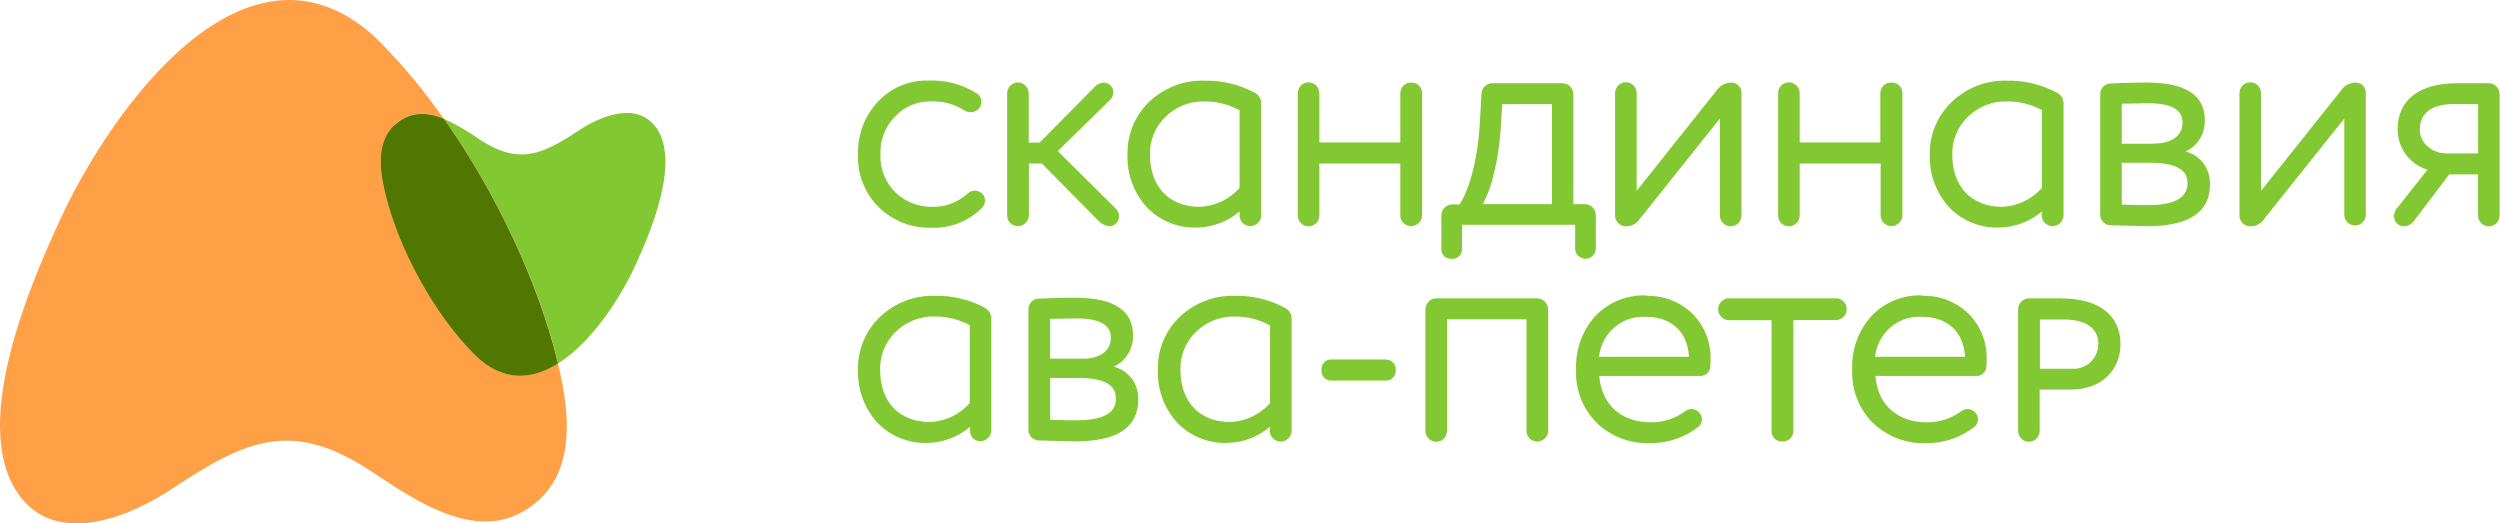 <svg width="320" height="67" viewBox="0 0 320 67" fill="none" xmlns="http://www.w3.org/2000/svg">
<g clip-path="url(#clip0)">
<path d="M60.961 45.594C55.652 40.402 50.841 31.633 49.191 24.219C48.576 21.454 48.272 18.05 50.498 15.994C52.468 14.174 54.679 14.347 56.796 15.206C54.25 11.54 51.384 8.112 48.233 4.964C31.776 -10.471 14.316 13.709 7.644 28.221C3.76 36.659 -4.204 55.151 2.748 63.77C7.722 69.923 16.822 66.015 22.061 62.541C31.551 56.238 37.405 53.661 47.478 60.303C53.706 64.424 62.129 70.309 69.049 63.935C73.486 59.846 72.887 53.055 71.657 47.548C71.579 47.209 71.486 46.862 71.408 46.523C68.146 48.572 64.503 48.887 60.961 45.594Z" fill="#FFA046"/>
<path d="M83.778 16.08C81.279 12.992 76.717 14.954 74.086 16.695C69.322 19.846 66.387 21.146 61.327 17.814C59.912 16.805 58.405 15.934 56.828 15.214C63.499 24.668 68.956 36.171 71.439 46.523C75.767 43.797 79.442 38.078 81.349 33.918C83.256 29.758 87.289 20.39 83.801 16.072" fill="#82C832"/>
<path d="M50.498 16.002C48.272 18.05 48.568 21.461 49.191 24.227C50.841 31.641 55.652 40.41 60.961 45.602C64.503 48.934 68.146 48.58 71.416 46.531C68.924 36.171 63.468 24.652 56.827 15.214C54.71 14.355 52.499 14.182 50.53 16.002" fill="#FFA046"/>
<path d="M50.498 16.002C48.272 18.05 48.568 21.461 49.191 24.227C50.841 31.641 55.652 40.41 60.961 45.602C64.503 48.934 68.146 48.58 71.416 46.531C68.924 36.171 63.468 24.652 56.827 15.214C54.71 14.355 52.499 14.182 50.53 16.002" fill="#507800"/>
<path d="M123.837 24.794C122.625 25.882 121.059 26.48 119.439 26.472C118.55 26.503 117.664 26.355 116.833 26.036C116.002 25.716 115.241 25.233 114.597 24.613C113.958 23.98 113.459 23.218 113.131 22.376C112.804 21.534 112.656 20.632 112.697 19.728C112.665 18.839 112.814 17.952 113.135 17.124C113.457 16.296 113.944 15.543 114.566 14.914C115.143 14.297 115.839 13.807 116.612 13.474C117.385 13.142 118.218 12.975 119.057 12.984C120.597 12.906 122.123 13.305 123.432 14.127C123.722 14.32 124.071 14.402 124.415 14.357C124.76 14.312 125.077 14.144 125.308 13.882C125.423 13.748 125.51 13.591 125.562 13.421C125.615 13.252 125.632 13.073 125.613 12.896C125.594 12.719 125.539 12.548 125.452 12.394C125.365 12.24 125.247 12.105 125.106 11.999C123.206 10.792 120.986 10.204 118.746 10.313C117.554 10.287 116.369 10.514 115.269 10.981C114.17 11.448 113.179 12.144 112.363 13.023C110.68 14.822 109.767 17.22 109.825 19.697C109.765 20.964 109.973 22.23 110.433 23.41C110.893 24.591 111.596 25.659 112.495 26.543C113.398 27.415 114.465 28.096 115.632 28.544C116.799 28.991 118.043 29.198 119.291 29.151C120.475 29.189 121.654 28.983 122.756 28.545C123.859 28.108 124.862 27.448 125.705 26.606C125.829 26.479 125.926 26.327 125.99 26.16C126.054 25.994 126.085 25.816 126.079 25.637C126.077 25.476 126.042 25.317 125.978 25.169C125.914 25.022 125.821 24.889 125.705 24.778C125.456 24.534 125.122 24.398 124.775 24.398C124.428 24.398 124.095 24.534 123.845 24.778" fill="#82C832"/>
<path d="M135.397 19.342L142.092 12.787C142.222 12.662 142.327 12.512 142.399 12.345C142.471 12.179 142.51 12 142.512 11.818C142.513 11.495 142.388 11.184 142.166 10.951C141.944 10.719 141.641 10.583 141.321 10.573C141.062 10.59 140.809 10.661 140.578 10.78C140.346 10.899 140.141 11.065 139.975 11.267L133.07 18.255H131.676V11.952C131.676 11.581 131.531 11.225 131.272 10.963C131.012 10.701 130.661 10.553 130.295 10.553C129.928 10.553 129.577 10.701 129.318 10.963C129.058 11.225 128.913 11.581 128.913 11.952V27.575C128.909 27.768 128.948 27.959 129.026 28.135C129.104 28.31 129.22 28.466 129.364 28.592C129.564 28.769 129.81 28.885 130.073 28.927C130.335 28.969 130.604 28.934 130.848 28.828C131.093 28.722 131.302 28.548 131.453 28.326C131.603 28.104 131.689 27.844 131.7 27.575V20.934H133.358L140.582 28.245C140.948 28.652 141.45 28.908 141.991 28.962C142.318 28.96 142.631 28.829 142.864 28.596C143.097 28.363 143.23 28.048 143.236 27.717C143.24 27.509 143.196 27.302 143.11 27.112C143.024 26.923 142.897 26.755 142.738 26.622L135.397 19.342Z" fill="#82C832"/>
<path d="M160.658 11.905C158.68 10.825 156.459 10.282 154.213 10.329C152.916 10.279 151.623 10.49 150.407 10.948C149.191 11.407 148.077 12.104 147.129 13C146.225 13.856 145.509 14.895 145.025 16.048C144.541 17.201 144.3 18.444 144.318 19.697C144.217 22.218 145.107 24.677 146.794 26.535C147.632 27.4 148.64 28.078 149.753 28.524C150.866 28.971 152.059 29.176 153.255 29.127C155.237 29.086 157.146 28.36 158.665 27.071V27.575C158.661 27.767 158.699 27.958 158.775 28.133C158.852 28.309 158.966 28.465 159.109 28.591C159.309 28.769 159.555 28.885 159.817 28.927C160.08 28.969 160.349 28.934 160.593 28.828C160.837 28.722 161.047 28.548 161.198 28.326C161.348 28.104 161.434 27.844 161.444 27.575V13.244C161.446 12.97 161.374 12.702 161.237 12.466C161.1 12.23 160.903 12.036 160.666 11.905H160.658ZM158.665 14.095V24.061C158.016 24.788 157.23 25.376 156.353 25.79C155.476 26.204 154.526 26.436 153.559 26.472C149.666 26.472 147.199 23.919 147.199 19.799C147.175 18.899 147.338 18.005 147.677 17.173C148.017 16.341 148.525 15.59 149.168 14.969C149.824 14.321 150.601 13.812 151.454 13.471C152.307 13.13 153.218 12.965 154.135 12.984C155.7 12.965 157.246 13.348 158.626 14.095" fill="#82C832"/>
<path d="M180.657 10.573C180.474 10.562 180.291 10.59 180.119 10.654C179.947 10.717 179.789 10.816 179.656 10.944C179.524 11.072 179.418 11.226 179.346 11.396C179.275 11.567 179.239 11.751 179.24 11.936V18.239H168.879V11.936C168.879 11.565 168.733 11.21 168.474 10.947C168.215 10.685 167.863 10.538 167.497 10.538C167.131 10.538 166.779 10.685 166.52 10.947C166.261 11.21 166.115 11.565 166.115 11.936V27.575C166.115 27.946 166.261 28.302 166.52 28.564C166.779 28.826 167.131 28.974 167.497 28.974C167.863 28.974 168.215 28.826 168.474 28.564C168.733 28.302 168.879 27.946 168.879 27.575V20.934H179.24V27.575C179.237 27.768 179.275 27.959 179.353 28.135C179.431 28.31 179.547 28.466 179.692 28.592C179.892 28.769 180.137 28.885 180.4 28.927C180.662 28.969 180.931 28.935 181.176 28.828C181.42 28.722 181.629 28.548 181.78 28.326C181.931 28.105 182.016 27.844 182.027 27.575V11.928C182.029 11.749 181.996 11.572 181.929 11.406C181.863 11.24 181.764 11.09 181.64 10.963C181.515 10.836 181.367 10.735 181.203 10.667C181.04 10.599 180.865 10.564 180.688 10.565" fill="#82C832"/>
<path d="M202.866 26.126H201.387V12.046C201.381 11.678 201.234 11.327 200.976 11.067C200.719 10.807 200.372 10.658 200.009 10.652H191.049C190.867 10.647 190.685 10.678 190.515 10.744C190.345 10.811 190.189 10.91 190.057 11.038C189.926 11.165 189.82 11.318 189.747 11.487C189.674 11.656 189.635 11.838 189.632 12.023L189.406 15.923C189.103 20.894 187.904 24.589 186.814 26.165H185.864C185.507 26.173 185.167 26.318 184.912 26.571C184.657 26.825 184.508 27.167 184.494 27.528V31.924C184.494 33.547 187.141 33.547 187.141 31.924V28.773H201.62V31.924C201.656 32.254 201.81 32.56 202.055 32.782C202.299 33.003 202.615 33.126 202.944 33.126C203.272 33.126 203.588 33.003 203.833 32.782C204.077 32.56 204.232 32.254 204.267 31.924V27.528C204.263 27.159 204.117 26.805 203.859 26.544C203.602 26.282 203.254 26.132 202.889 26.126H202.866ZM198.646 13.323V26.126H189.811C190.326 25.121 190.736 24.065 191.033 22.974C191.575 20.938 191.925 18.854 192.076 16.75L192.286 13.338L198.646 13.323Z" fill="#82C832"/>
<path d="M221.455 10.573C221.106 10.601 220.767 10.708 220.463 10.887C220.16 11.066 219.901 11.311 219.704 11.605L209.491 24.424V11.928C209.491 11.557 209.345 11.202 209.086 10.939C208.827 10.677 208.475 10.53 208.109 10.53C207.742 10.53 207.391 10.677 207.132 10.939C206.873 11.202 206.727 11.557 206.727 11.928V27.449C206.709 27.652 206.736 27.857 206.804 28.049C206.873 28.241 206.983 28.415 207.125 28.559C207.268 28.703 207.44 28.814 207.629 28.884C207.819 28.953 208.021 28.98 208.222 28.962C208.566 28.951 208.902 28.855 209.2 28.682C209.499 28.509 209.751 28.264 209.934 27.969L220.148 15.174V27.575C220.148 27.946 220.293 28.302 220.552 28.564C220.812 28.826 221.163 28.974 221.529 28.974C221.896 28.974 222.247 28.826 222.506 28.564C222.766 28.302 222.911 27.946 222.911 27.575V12.007C222.929 11.811 222.903 11.613 222.835 11.428C222.768 11.244 222.66 11.076 222.521 10.939C222.381 10.802 222.213 10.697 222.029 10.634C221.845 10.571 221.649 10.55 221.455 10.573Z" fill="#82C832"/>
<path d="M242.1 10.573C241.917 10.562 241.734 10.59 241.562 10.654C241.39 10.717 241.233 10.816 241.1 10.944C240.967 11.072 240.862 11.226 240.79 11.396C240.718 11.567 240.682 11.751 240.684 11.936V18.239H230.361V11.936C230.361 11.565 230.216 11.21 229.956 10.947C229.697 10.685 229.346 10.538 228.979 10.538C228.613 10.538 228.262 10.685 228.002 10.947C227.743 11.21 227.598 11.565 227.598 11.936V27.575C227.598 27.946 227.743 28.302 228.002 28.564C228.262 28.826 228.613 28.974 228.979 28.974C229.346 28.974 229.697 28.826 229.956 28.564C230.216 28.302 230.361 27.946 230.361 27.575V20.934H240.722V27.575C240.719 27.768 240.758 27.959 240.836 28.135C240.914 28.31 241.029 28.466 241.174 28.592C241.374 28.769 241.62 28.885 241.882 28.927C242.145 28.969 242.414 28.935 242.658 28.828C242.902 28.722 243.112 28.548 243.262 28.326C243.413 28.105 243.499 27.844 243.509 27.575V11.928C243.511 11.744 243.475 11.561 243.403 11.392C243.332 11.222 243.227 11.069 243.095 10.942C242.963 10.815 242.807 10.716 242.635 10.653C242.464 10.59 242.282 10.562 242.1 10.573Z" fill="#82C832"/>
<path d="M263.352 11.905C261.374 10.825 259.153 10.282 256.906 10.329C255.612 10.286 254.322 10.502 253.111 10.964C251.899 11.426 250.79 12.126 249.846 13.023C248.941 13.875 248.222 14.909 247.734 16.058C247.246 17.207 247 18.446 247.012 19.697C246.911 22.218 247.801 24.677 249.488 26.535C250.326 27.4 251.334 28.078 252.447 28.525C253.56 28.971 254.753 29.176 255.949 29.127C257.931 29.086 259.84 28.36 261.359 27.071V27.575C261.355 27.767 261.392 27.958 261.469 28.134C261.546 28.309 261.66 28.465 261.803 28.592C262.003 28.769 262.248 28.885 262.511 28.927C262.774 28.969 263.043 28.934 263.287 28.828C263.531 28.722 263.741 28.548 263.891 28.326C264.042 28.104 264.127 27.844 264.138 27.575V13.244C264.139 12.97 264.068 12.702 263.931 12.466C263.794 12.23 263.596 12.036 263.36 11.905H263.352ZM261.359 14.095V24.061C260.71 24.788 259.924 25.376 259.047 25.79C258.17 26.204 257.22 26.436 256.252 26.472C252.36 26.472 249.892 23.919 249.892 19.799C249.87 18.899 250.034 18.004 250.375 17.172C250.715 16.34 251.225 15.59 251.87 14.969C252.532 14.315 253.318 13.801 254.181 13.46C255.043 13.119 255.965 12.957 256.891 12.984C258.456 12.967 260.001 13.35 261.382 14.095" fill="#82C832"/>
<path d="M279.801 19.373C280.534 19.019 281.151 18.46 281.58 17.762C282.009 17.064 282.232 16.256 282.222 15.434C282.222 12.157 279.777 10.565 274.741 10.565C274.227 10.565 272.701 10.565 270.202 10.683C270.021 10.68 269.84 10.714 269.671 10.783C269.503 10.852 269.35 10.954 269.221 11.085C269.093 11.215 268.991 11.37 268.923 11.54C268.855 11.711 268.821 11.894 268.825 12.078V27.441C268.82 27.625 268.853 27.808 268.92 27.978C268.987 28.149 269.088 28.304 269.216 28.434C269.344 28.564 269.497 28.667 269.665 28.736C269.833 28.805 270.013 28.839 270.195 28.836C272.927 28.915 274.398 28.954 274.819 28.954C280.167 28.954 282.876 27.173 282.876 23.66C282.926 22.701 282.649 21.755 282.09 20.98C281.532 20.205 280.726 19.648 279.809 19.405L279.801 19.373ZM275.737 18.397H271.588V13.275C272.655 13.275 273.838 13.212 274.974 13.212C279.357 13.212 279.357 15.095 279.357 15.718C279.357 17.357 277.971 18.373 275.737 18.373V18.397ZM280.003 23.439C280.003 25.306 278.337 26.252 275.052 26.252C274.11 26.252 273.067 26.252 271.861 26.196H271.588V20.839H275.317C279.988 20.839 279.988 22.809 279.988 23.455" fill="#82C832"/>
<path d="M301.379 10.573C301.029 10.601 300.69 10.708 300.387 10.887C300.084 11.066 299.824 11.311 299.628 11.605L289.414 24.424V11.928C289.414 11.557 289.269 11.202 289.01 10.939C288.751 10.677 288.399 10.53 288.033 10.53C287.666 10.53 287.315 10.677 287.056 10.939C286.797 11.202 286.651 11.557 286.651 11.928V27.449C286.633 27.652 286.659 27.857 286.728 28.049C286.797 28.241 286.907 28.415 287.049 28.559C287.192 28.703 287.364 28.814 287.553 28.884C287.743 28.953 287.945 28.98 288.146 28.962C288.49 28.951 288.826 28.855 289.124 28.682C289.423 28.509 289.675 28.264 289.858 27.969L300.071 15.174V27.575C300.098 27.926 300.254 28.254 300.508 28.493C300.763 28.732 301.098 28.865 301.445 28.865C301.793 28.865 302.128 28.732 302.382 28.493C302.637 28.254 302.793 27.926 302.819 27.575V12.007C302.837 11.811 302.811 11.613 302.744 11.428C302.676 11.244 302.569 11.076 302.429 10.939C302.29 10.802 302.122 10.697 301.937 10.634C301.753 10.571 301.557 10.55 301.364 10.573" fill="#82C832"/>
<path d="M318.615 10.652H314.497C309.67 10.652 306.899 12.795 306.899 16.53C306.888 17.698 307.256 18.837 307.947 19.774C308.637 20.71 309.612 21.392 310.721 21.714L306.712 26.788C306.529 27.047 306.434 27.359 306.44 27.678C306.438 27.85 306.47 28.02 306.535 28.179C306.6 28.338 306.696 28.482 306.818 28.602C306.939 28.722 307.084 28.816 307.242 28.878C307.401 28.94 307.57 28.968 307.74 28.962C308.02 28.944 308.292 28.857 308.532 28.709C308.772 28.56 308.973 28.355 309.118 28.111L313.5 22.32H317.19V27.575C317.19 27.946 317.336 28.302 317.595 28.564C317.854 28.826 318.205 28.974 318.572 28.974C318.938 28.974 319.29 28.826 319.549 28.564C319.808 28.302 319.954 27.946 319.954 27.575V12.047C319.948 11.679 319.801 11.328 319.544 11.067C319.286 10.807 318.939 10.658 318.576 10.652H318.615ZM317.198 13.331V19.634H313.049C312.213 19.624 311.407 19.314 310.776 18.759C310.441 18.503 310.172 18.168 309.992 17.784C309.811 17.4 309.725 16.978 309.74 16.553C309.74 14.465 311.297 13.315 314.123 13.315L317.198 13.331Z" fill="#82C832"/>
<path d="M126.149 39.441C124.171 38.361 121.95 37.818 119.703 37.865C118.409 37.822 117.119 38.037 115.908 38.5C114.696 38.962 113.587 39.662 112.643 40.559C111.736 41.417 111.017 42.458 110.532 43.614C110.046 44.77 109.806 46.016 109.825 47.272C109.726 49.79 110.616 52.246 112.3 54.103C113.138 54.968 114.146 55.645 115.259 56.092C116.372 56.538 117.565 56.744 118.761 56.695C120.745 56.651 122.653 55.922 124.172 54.63V55.151C124.167 55.343 124.204 55.533 124.281 55.709C124.358 55.885 124.472 56.041 124.615 56.167C124.816 56.326 125.056 56.427 125.309 56.459C125.563 56.491 125.82 56.452 126.053 56.348C126.286 56.244 126.487 56.077 126.634 55.866C126.782 55.655 126.869 55.408 126.889 55.151V40.788C126.89 40.513 126.819 40.243 126.682 40.006C126.545 39.769 126.348 39.574 126.11 39.441H126.149ZM124.125 41.639V51.605C123.476 52.332 122.69 52.919 121.813 53.333C120.936 53.748 119.986 53.98 119.018 54.016C115.126 54.016 112.658 51.463 112.658 47.343C112.633 46.439 112.795 45.539 113.136 44.703C113.477 43.867 113.988 43.112 114.636 42.489C115.295 41.84 116.076 41.331 116.933 40.991C117.79 40.651 118.706 40.489 119.626 40.512C121.191 40.495 122.736 40.877 124.117 41.623" fill="#82C832"/>
<path d="M142.613 46.917C143.346 46.563 143.963 46.004 144.392 45.306C144.821 44.608 145.044 43.8 145.034 42.978C145.034 39.701 142.59 38.109 137.553 38.109C137.055 38.109 135.522 38.109 133.015 38.227C132.833 38.223 132.652 38.256 132.483 38.325C132.314 38.393 132.16 38.496 132.031 38.626C131.902 38.757 131.801 38.912 131.733 39.083C131.666 39.254 131.633 39.438 131.637 39.622V54.985C131.633 55.169 131.665 55.351 131.733 55.522C131.8 55.693 131.901 55.848 132.028 55.978C132.156 56.108 132.309 56.211 132.477 56.28C132.645 56.349 132.826 56.383 133.007 56.38C135.701 56.459 137.211 56.498 137.631 56.498C142.979 56.498 145.688 54.717 145.688 51.203C145.739 50.245 145.462 49.299 144.903 48.524C144.344 47.749 143.538 47.193 142.621 46.949L142.613 46.917ZM138.565 45.909H134.416V40.819C135.529 40.819 136.666 40.756 137.802 40.756C142.185 40.756 142.185 42.639 142.185 43.262C142.185 44.901 140.8 45.917 138.565 45.917V45.909ZM142.831 50.983C142.831 51.676 142.831 53.795 137.88 53.795C136.938 53.795 135.895 53.795 134.689 53.74H134.416V48.383H138.145C142.816 48.383 142.816 50.352 142.816 50.999" fill="#82C832"/>
<path d="M164.535 39.441C162.557 38.361 160.336 37.818 158.089 37.865C156.795 37.819 155.504 38.031 154.291 38.491C153.078 38.951 151.967 39.648 151.021 40.544C150.112 41.403 149.392 42.446 148.906 43.605C148.421 44.764 148.181 46.013 148.203 47.272C148.104 49.79 148.994 52.246 150.678 54.103C151.516 54.968 152.524 55.646 153.637 56.092C154.75 56.539 155.943 56.744 157.139 56.695C159.123 56.651 161.031 55.923 162.55 54.631V55.151C162.545 55.343 162.582 55.533 162.659 55.709C162.736 55.885 162.85 56.041 162.993 56.167C163.194 56.344 163.439 56.46 163.702 56.502C163.964 56.544 164.233 56.51 164.477 56.404C164.722 56.297 164.931 56.123 165.082 55.901C165.233 55.68 165.318 55.419 165.329 55.151V40.788C165.331 40.513 165.259 40.243 165.122 40.006C164.985 39.769 164.788 39.574 164.55 39.441H164.535ZM162.565 41.639V51.605C161.916 52.332 161.13 52.919 160.253 53.334C159.376 53.748 158.426 53.98 157.459 54.016C153.566 54.016 151.099 51.463 151.099 47.343C151.073 46.439 151.235 45.539 151.576 44.703C151.917 43.867 152.428 43.113 153.076 42.49C153.731 41.846 154.507 41.341 155.356 41.003C156.206 40.665 157.114 40.501 158.027 40.52C159.592 40.504 161.137 40.885 162.519 41.631" fill="#82C832"/>
<path d="M177.426 46.011H170.373C170.21 46.011 170.049 46.044 169.899 46.108C169.749 46.171 169.612 46.264 169.498 46.381C169.383 46.499 169.293 46.638 169.232 46.791C169.171 46.944 169.141 47.107 169.143 47.272V47.469C169.143 47.799 169.273 48.116 169.503 48.349C169.734 48.583 170.047 48.714 170.373 48.714H177.426C177.752 48.714 178.065 48.583 178.296 48.349C178.526 48.116 178.656 47.799 178.656 47.469V47.272C178.656 46.942 178.526 46.625 178.296 46.392C178.065 46.158 177.752 46.027 177.426 46.027" fill="#82C832"/>
<path d="M196.763 38.188H183.832C183.469 38.194 183.122 38.343 182.865 38.603C182.608 38.863 182.461 39.214 182.455 39.582V55.151C182.455 55.521 182.6 55.877 182.859 56.139C183.118 56.402 183.47 56.549 183.836 56.549C184.203 56.549 184.554 56.402 184.813 56.139C185.073 55.877 185.218 55.521 185.218 55.151V40.874H195.393V55.151C195.388 55.343 195.426 55.533 195.502 55.709C195.579 55.884 195.693 56.041 195.836 56.167C196.036 56.344 196.282 56.46 196.545 56.502C196.807 56.544 197.076 56.51 197.32 56.403C197.565 56.297 197.774 56.123 197.925 55.901C198.075 55.68 198.161 55.419 198.172 55.151V39.59C198.153 39.226 198.002 38.883 197.747 38.625C197.493 38.368 197.153 38.215 196.794 38.196" fill="#82C832"/>
<path d="M210.83 37.818C209.595 37.75 208.362 37.954 207.213 38.415C206.064 38.876 205.027 39.583 204.174 40.488C202.517 42.34 201.642 44.775 201.737 47.272C201.679 48.536 201.883 49.798 202.336 50.977C202.79 52.156 203.482 53.226 204.368 54.118C205.284 54.995 206.364 55.678 207.545 56.126C208.725 56.574 209.982 56.778 211.242 56.726C213.5 56.745 215.697 55.984 217.47 54.568C217.591 54.452 217.688 54.313 217.753 54.159C217.819 54.004 217.852 53.838 217.851 53.669C217.836 53.385 217.739 53.111 217.571 52.882C217.444 52.72 217.283 52.588 217.1 52.497C216.917 52.406 216.716 52.357 216.512 52.354C216.232 52.363 215.961 52.456 215.734 52.621C214.45 53.567 212.9 54.07 211.312 54.055C207.506 54.055 205.007 51.794 204.703 48.123H217.719C218.018 48.11 218.302 47.989 218.52 47.782C218.739 47.576 218.877 47.297 218.91 46.996C218.947 46.701 218.96 46.403 218.949 46.106C218.995 45.002 218.81 43.9 218.408 42.872C218.006 41.845 217.394 40.914 216.614 40.142C215.838 39.39 214.922 38.803 213.92 38.413C212.917 38.023 211.848 37.84 210.775 37.873L210.83 37.818ZM216.131 45.672H204.672C204.827 44.206 205.534 42.857 206.646 41.904C207.757 40.95 209.188 40.466 210.643 40.551C213.951 40.551 215.999 42.458 216.193 45.672" fill="#82C832"/>
<path d="M235.032 38.188H221.308C220.941 38.188 220.59 38.335 220.33 38.597C220.071 38.86 219.926 39.215 219.926 39.586C219.926 39.957 220.071 40.313 220.33 40.575C220.59 40.837 220.941 40.985 221.308 40.985H226.757V55.151C226.749 55.331 226.778 55.512 226.844 55.68C226.909 55.849 227.008 56.002 227.134 56.129C227.261 56.257 227.413 56.356 227.58 56.421C227.747 56.486 227.925 56.515 228.103 56.506C228.289 56.523 228.476 56.502 228.652 56.441C228.828 56.381 228.99 56.284 229.127 56.156C229.263 56.028 229.372 55.872 229.445 55.699C229.518 55.526 229.554 55.339 229.551 55.151V40.969H235.001C235.367 40.969 235.718 40.822 235.978 40.559C236.237 40.297 236.382 39.941 236.382 39.571C236.382 39.2 236.237 38.844 235.978 38.582C235.718 38.319 235.367 38.172 235.001 38.172" fill="#82C832"/>
<path d="M246.164 37.818C244.929 37.75 243.696 37.954 242.547 38.415C241.398 38.876 240.361 39.583 239.508 40.488C237.854 42.342 236.982 44.776 237.079 47.272C237.021 48.536 237.225 49.798 237.678 50.977C238.131 52.156 238.824 53.226 239.71 54.118C240.626 54.995 241.706 55.678 242.887 56.125C244.067 56.573 245.324 56.778 246.584 56.726C248.842 56.745 251.039 55.983 252.812 54.568C252.933 54.452 253.029 54.313 253.095 54.159C253.161 54.004 253.194 53.838 253.193 53.669C253.176 53.384 253.076 53.11 252.905 52.882C252.778 52.72 252.617 52.588 252.434 52.497C252.251 52.406 252.05 52.357 251.846 52.354C251.566 52.363 251.295 52.456 251.068 52.621C249.784 53.567 248.234 54.07 246.646 54.055C242.84 54.055 240.341 51.794 240.045 48.123H253.061C253.359 48.11 253.644 47.989 253.862 47.782C254.08 47.576 254.219 47.297 254.252 46.996C254.288 46.701 254.301 46.403 254.291 46.106C254.336 45.002 254.152 43.9 253.75 42.872C253.348 41.845 252.736 40.914 251.955 40.142C251.18 39.39 250.264 38.803 249.262 38.413C248.259 38.023 247.19 37.84 246.117 37.873L246.164 37.818ZM251.473 45.672H240.006C240.161 44.206 240.868 42.857 241.98 41.904C243.091 40.95 244.522 40.466 245.977 40.551C249.285 40.551 251.34 42.458 251.527 45.672" fill="#82C832"/>
<path d="M263.819 38.188H259.693C259.33 38.194 258.983 38.343 258.726 38.603C258.469 38.863 258.321 39.214 258.315 39.582V55.151C258.315 55.521 258.461 55.877 258.72 56.139C258.979 56.402 259.331 56.549 259.697 56.549C260.064 56.549 260.415 56.402 260.674 56.139C260.933 55.877 261.079 55.521 261.079 55.151V49.872H264.971C269.432 49.872 271.425 46.957 271.425 44.073C271.425 40.339 268.653 38.196 263.827 38.196L263.819 38.188ZM268.568 44.12C268.559 44.545 268.466 44.964 268.293 45.352C268.12 45.739 267.872 46.087 267.563 46.375C267.254 46.663 266.89 46.884 266.494 47.026C266.099 47.168 265.678 47.228 265.259 47.201H261.11V40.898H264.224C267.05 40.898 268.607 42.048 268.607 44.128" fill="#82C832"/>
</g>
<defs>
<clipPath id="clip0">
<rect width="320" height="67" fill="white"/>
</clipPath>
</defs>
</svg>

